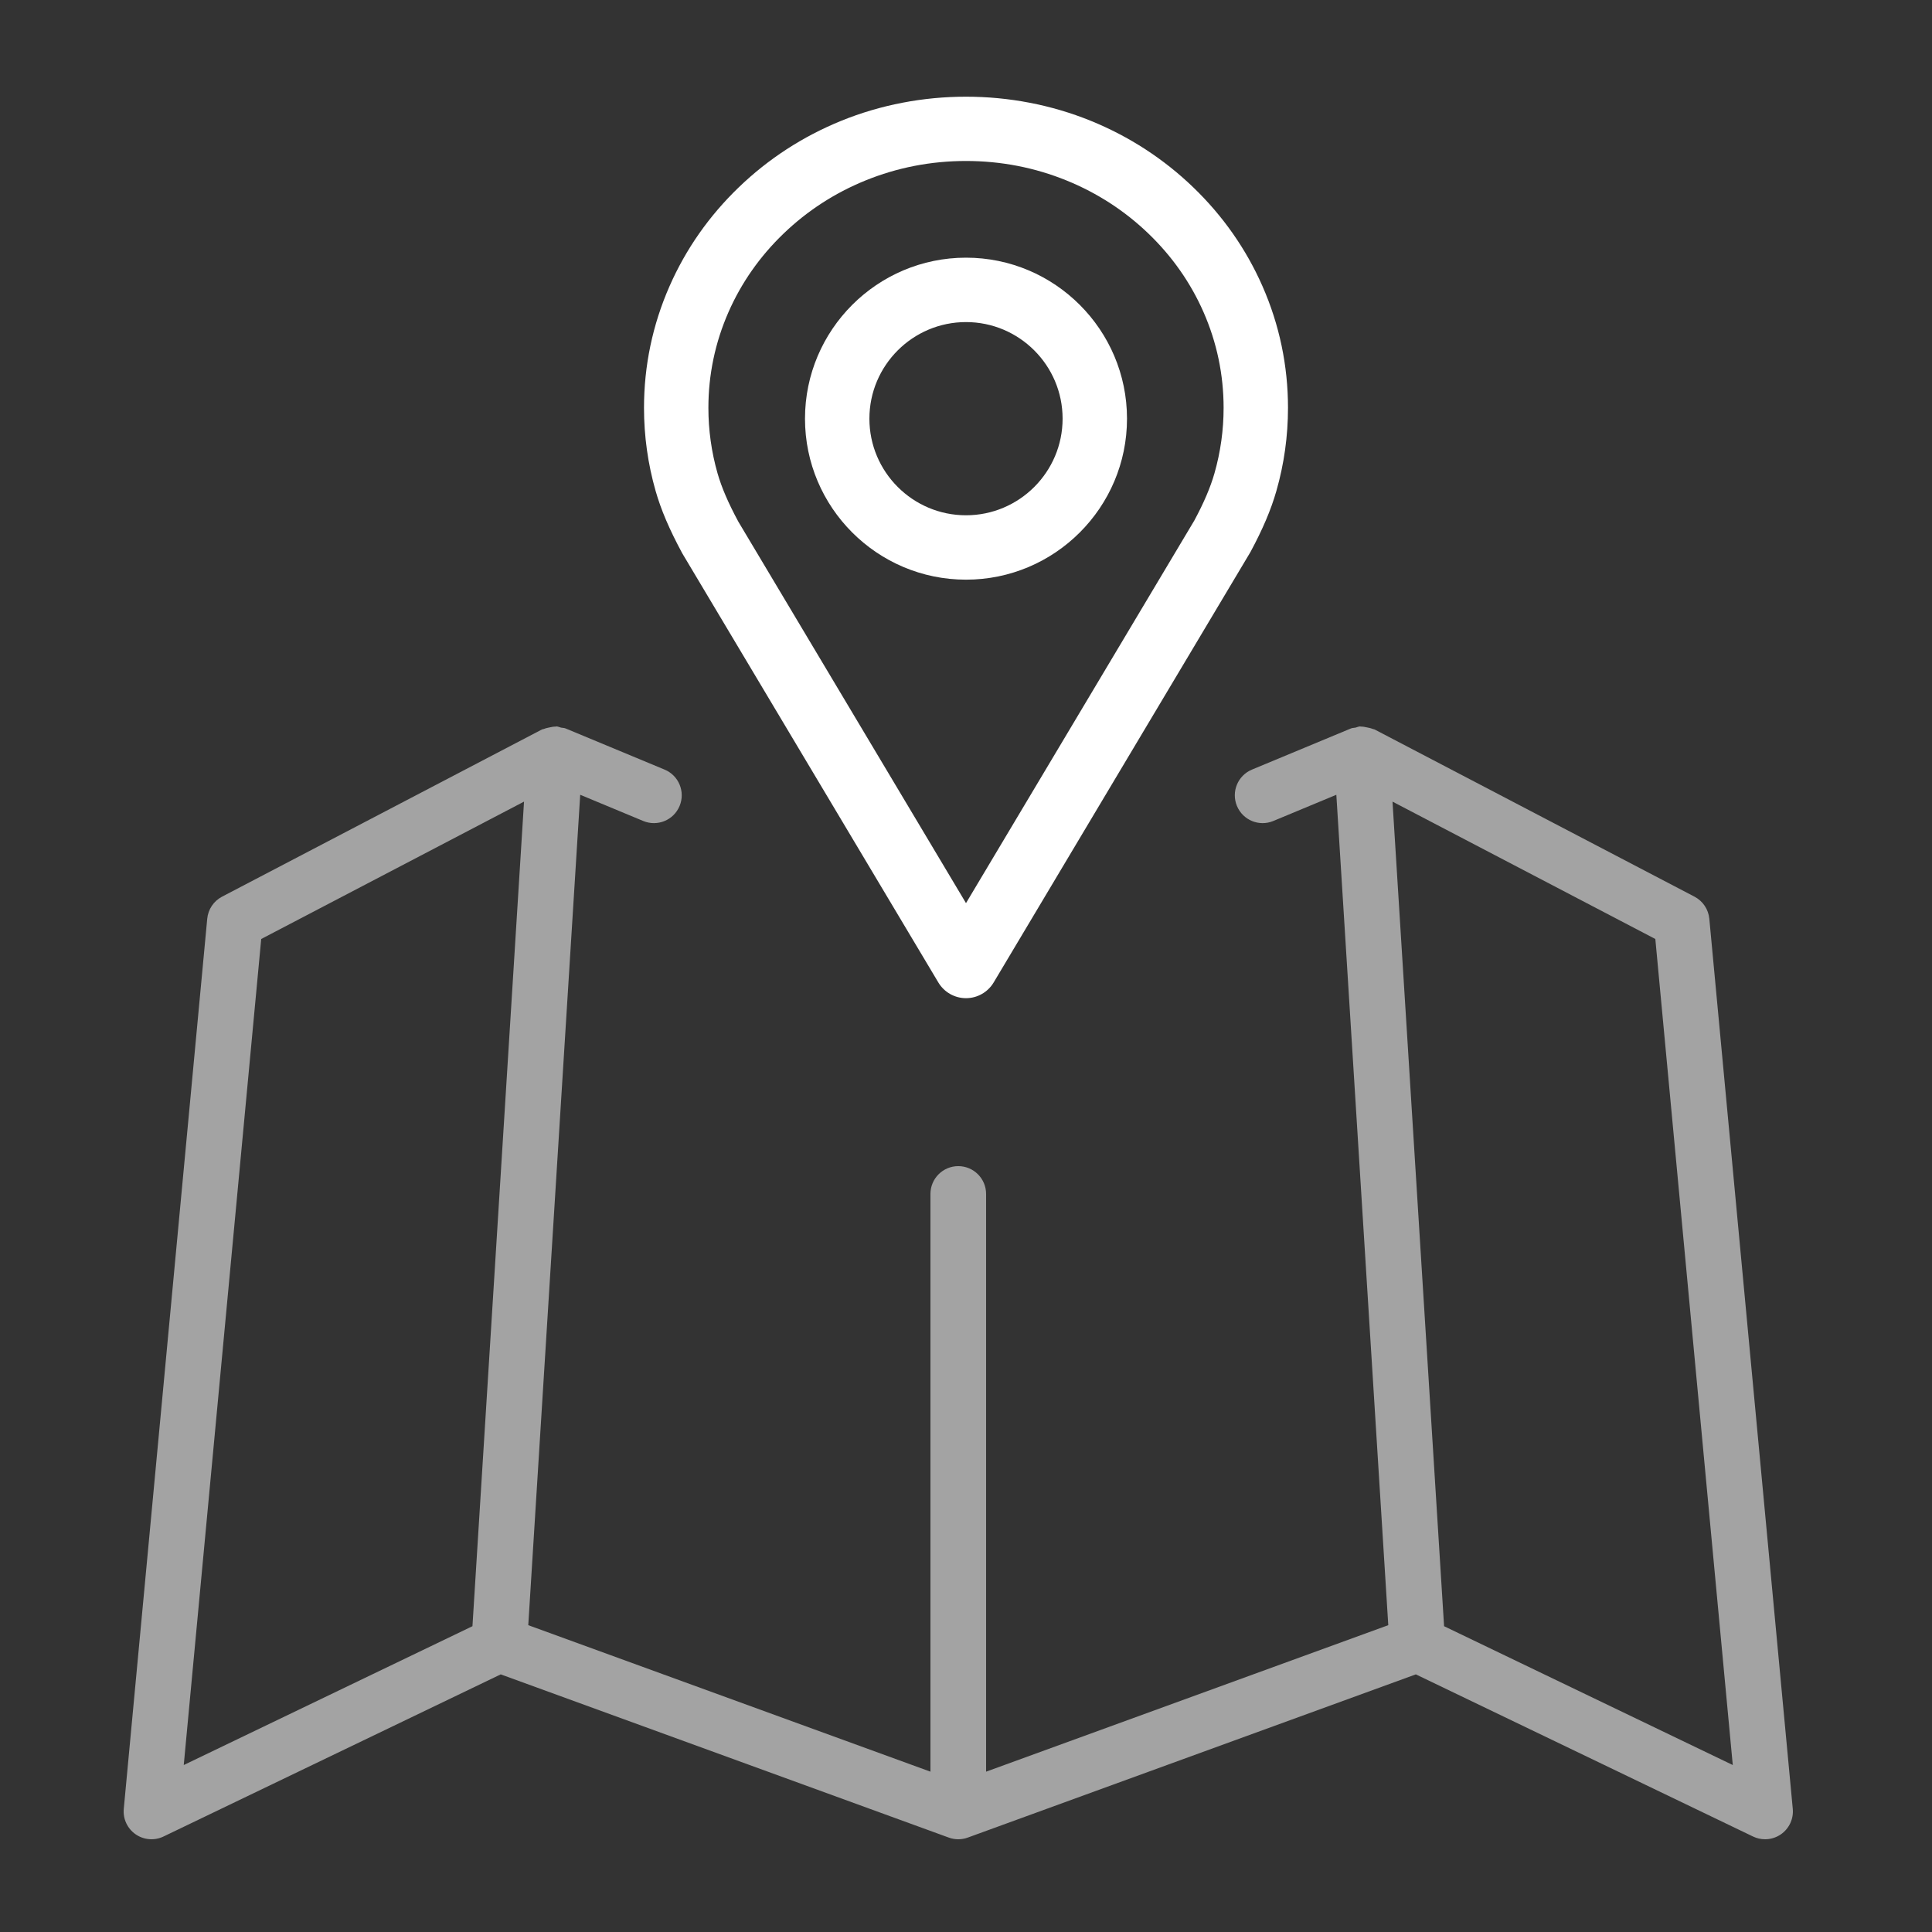 <svg width="137" height="137" viewBox="0 0 137 137" fill="none" xmlns="http://www.w3.org/2000/svg">
<rect x="0" y="0" width="137" height="137" fill="#333333" stroke="none"/>
<path opacity="0.55" d="M127.127 128.266L121.209 65.149C121.146 64.483 120.751 63.893 120.159 63.584L97.472 51.726C97.43 51.704 97.381 51.709 97.338 51.69C97.208 51.634 97.071 51.608 96.929 51.58C96.792 51.553 96.663 51.522 96.524 51.524C96.493 51.525 96.466 51.51 96.434 51.512C96.322 51.519 96.228 51.571 96.123 51.596C96.016 51.62 95.904 51.61 95.8 51.653L88.777 54.573C87.771 54.991 87.295 56.146 87.713 57.152C88.132 58.16 89.285 58.636 90.291 58.217L94.761 56.358L98.444 115.243L69.925 125.631V84.665C69.925 83.575 69.041 82.692 67.952 82.692C66.862 82.692 65.979 83.575 65.979 84.665V125.631L37.46 115.243L41.143 56.358L45.613 58.217C46.62 58.636 47.774 58.16 48.191 57.152C48.609 56.146 48.133 54.991 47.127 54.573L40.104 51.653C40.001 51.61 39.889 51.621 39.783 51.596C39.677 51.571 39.582 51.519 39.47 51.512C39.438 51.511 39.411 51.525 39.38 51.525C39.237 51.522 39.103 51.555 38.962 51.584C38.83 51.611 38.701 51.635 38.58 51.687C38.532 51.707 38.479 51.702 38.432 51.726L15.745 63.584C15.153 63.893 14.758 64.483 14.695 65.149L8.777 128.266C8.71 128.974 9.03 129.663 9.614 130.07C10.196 130.475 10.957 130.537 11.595 130.229L35.507 118.731L67.277 130.304C67.712 130.464 68.192 130.464 68.628 130.304L100.398 118.731L124.309 130.229C124.58 130.359 124.873 130.424 125.164 130.424C125.559 130.424 125.955 130.304 126.291 130.07C126.874 129.663 127.194 128.974 127.127 128.266ZM33.502 115.316L13.03 125.16L18.523 66.585L37.159 56.844L33.502 115.316ZM102.401 115.316L98.744 56.844L117.381 66.585L122.873 125.16L102.401 115.316Z" fill="white"/>
<path d="M48.381 39.238L66.539 69.668C66.951 70.359 67.696 70.782 68.5 70.782C69.303 70.782 70.048 70.359 70.461 69.668L88.667 39.151C89.544 37.523 90.13 36.144 90.511 34.808C91.057 32.901 91.333 30.92 91.333 28.922C91.333 25.933 90.726 23.033 89.526 20.3C88.371 17.67 86.718 15.309 84.615 13.284C82.519 11.265 80.077 9.679 77.36 8.572C71.741 6.285 65.259 6.285 59.64 8.572C56.923 9.679 54.481 11.265 52.386 13.284C50.282 15.309 48.629 17.67 47.474 20.301C46.274 23.033 45.667 25.933 45.667 28.922C45.667 30.92 45.943 32.901 46.489 34.809C46.87 36.144 47.456 37.523 48.381 39.238ZM51.655 22.137C52.569 20.055 53.881 18.183 55.554 16.573C57.231 14.957 59.185 13.688 61.361 12.802C63.622 11.881 66.024 11.415 68.5 11.415C70.976 11.415 73.378 11.881 75.639 12.802C77.815 13.688 79.77 14.957 81.447 16.573C83.119 18.183 84.431 20.054 85.345 22.136C86.288 24.286 86.767 26.568 86.767 28.921C86.767 30.496 86.549 32.054 86.121 33.554C85.833 34.564 85.364 35.654 84.697 36.899L68.5 64.042L52.353 36.986C51.636 35.654 51.168 34.564 50.879 33.555C50.451 32.054 50.233 30.496 50.233 28.921C50.233 26.568 50.712 24.286 51.655 22.137Z" fill="white"/>
<path d="M68.5 41.105C74.795 41.105 79.917 35.983 79.917 29.689C79.917 23.394 74.795 18.272 68.5 18.272C62.205 18.272 57.083 23.394 57.083 29.689C57.083 35.983 62.205 41.105 68.5 41.105ZM68.5 22.839C72.277 22.839 75.35 25.911 75.35 29.689C75.35 33.466 72.277 36.539 68.5 36.539C64.723 36.539 61.65 33.466 61.65 29.689C61.65 25.911 64.723 22.839 68.5 22.839Z" fill="white"/>
</svg>
